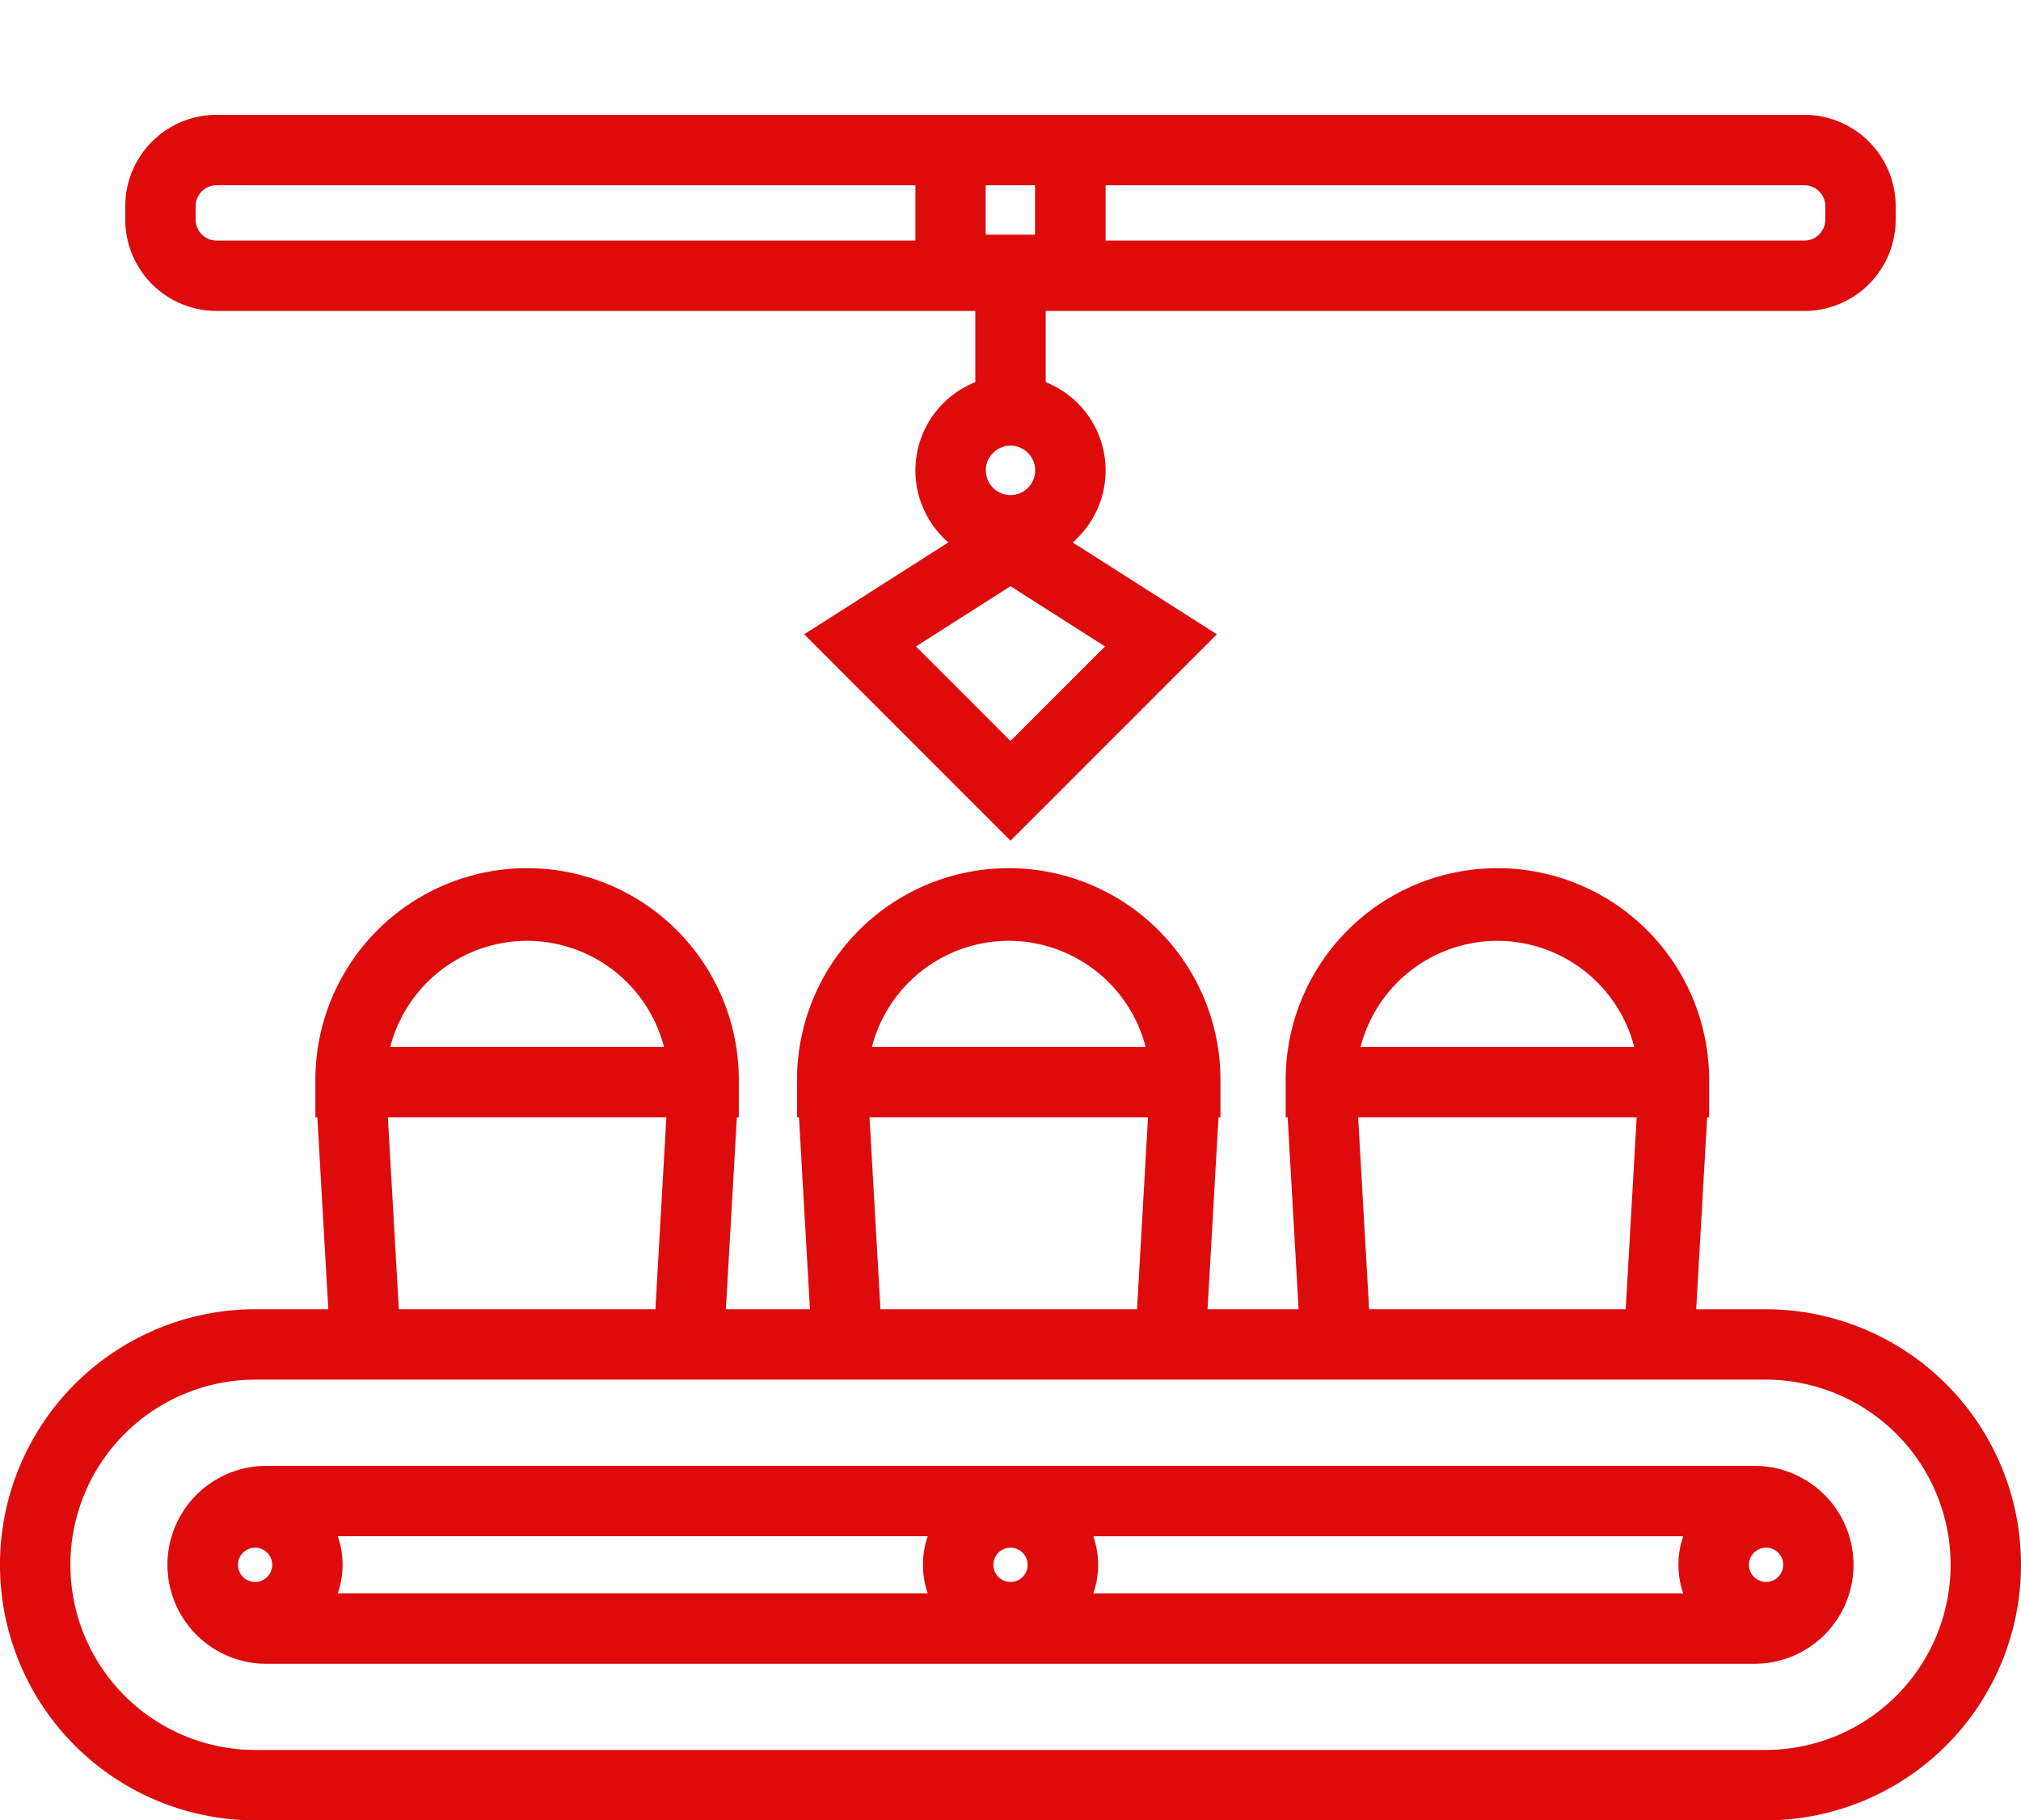 <?xml version="1.0" encoding="UTF-8"?>
<svg xmlns="http://www.w3.org/2000/svg" data-name="Gruppe 88" width="88" height="79.252" viewBox="0 0 88 79.252">
  <defs>
    <clipPath id="a">
      <path data-name="Rechteck 177" fill="#dd0b0c" d="M0 0h88v79.252H0z"></path>
    </clipPath>
  </defs>
  <g data-name="Gruppe 87" clip-path="url(#a)" fill="#dd0b0c">
    <path data-name="Pfad 134" d="M9.429 13.538h33.039v3.1a4.136 4.136 0 00-1.173 6.976l-6.279 4L44 36.599l8.985-8.985-6.279-4a4.136 4.136 0 00-1.173-6.976v-3.1h33.035a3.98 3.98 0 003.975-3.975v-.588a3.98 3.98 0 00-3.975-3.976H9.429a3.98 3.98 0 00-3.975 3.975v.588a3.98 3.98 0 003.975 3.975m35.646 6.941A1.075 1.075 0 1144 19.403a1.077 1.077 0 011.075 1.075M44 32.259l-4.116-4.116L44 25.521l4.116 2.622zM78.568 8.065a.911.911 0 01.91.91v.588a.911.911 0 01-.91.91H48.141V8.065zm-33.5 2.15h-2.15v-2.15h2.15zM8.519 8.975a.911.911 0 01.91-.91h30.43v2.408H9.429a.911.911 0 01-.91-.91z"></path>
    <path data-name="Pfad 135" d="M76.874 57h-3.017l.478-8.355h.085v-1.533a9.219 9.219 0 10-18.437 0v1.533h.085l.477 8.354H52.58l.477-8.354h.085v-1.533a9.219 9.219 0 10-18.437 0v1.533h.085l.477 8.354h-3.66l.478-8.354h.085v-1.533a9.219 9.219 0 10-18.437 0v1.533h.085l.477 8.354h-3.17a11.126 11.126 0 000 22.252h65.749a11.126 11.126 0 100-22.252M65.2 40.96a6.164 6.164 0 015.96 4.621H59.241a6.164 6.164 0 015.96-4.621m-6.063 7.685h12.127l-.477 8.354H59.615zm-15.214-7.686a6.164 6.164 0 015.96 4.621h-11.92a6.164 6.164 0 015.96-4.621m-6.063 7.686h12.126l-.477 8.354H38.338zm-14.909-7.686a6.164 6.164 0 015.96 4.621h-11.92a6.164 6.164 0 015.96-4.621m-6.063 7.686h12.126l-.477 8.354H17.366zm59.985 27.541H11.126a8.061 8.061 0 010-16.122h65.748a8.061 8.061 0 010 16.122"></path>
    <path data-name="Pfad 136" d="M76.399 63.818h-64.8a4.308 4.308 0 100 8.616h64.8a4.308 4.308 0 000-8.616M11.107 67.38a.746.746 0 11-.746.746.747.747 0 01.746-.746m3.6-.5h25.69a3.8 3.8 0 000 2.485h-25.69a3.8 3.8 0 000-2.485m30.039 1.246A.746.746 0 1144 67.38a.747.747 0 01.746.746m2.856-1.243h25.69a3.8 3.8 0 000 2.485H47.607a3.8 3.8 0 000-2.485M76.9 68.872a.746.746 0 11.746-.746.747.747 0 01-.746.746"></path>
  </g>
</svg>
